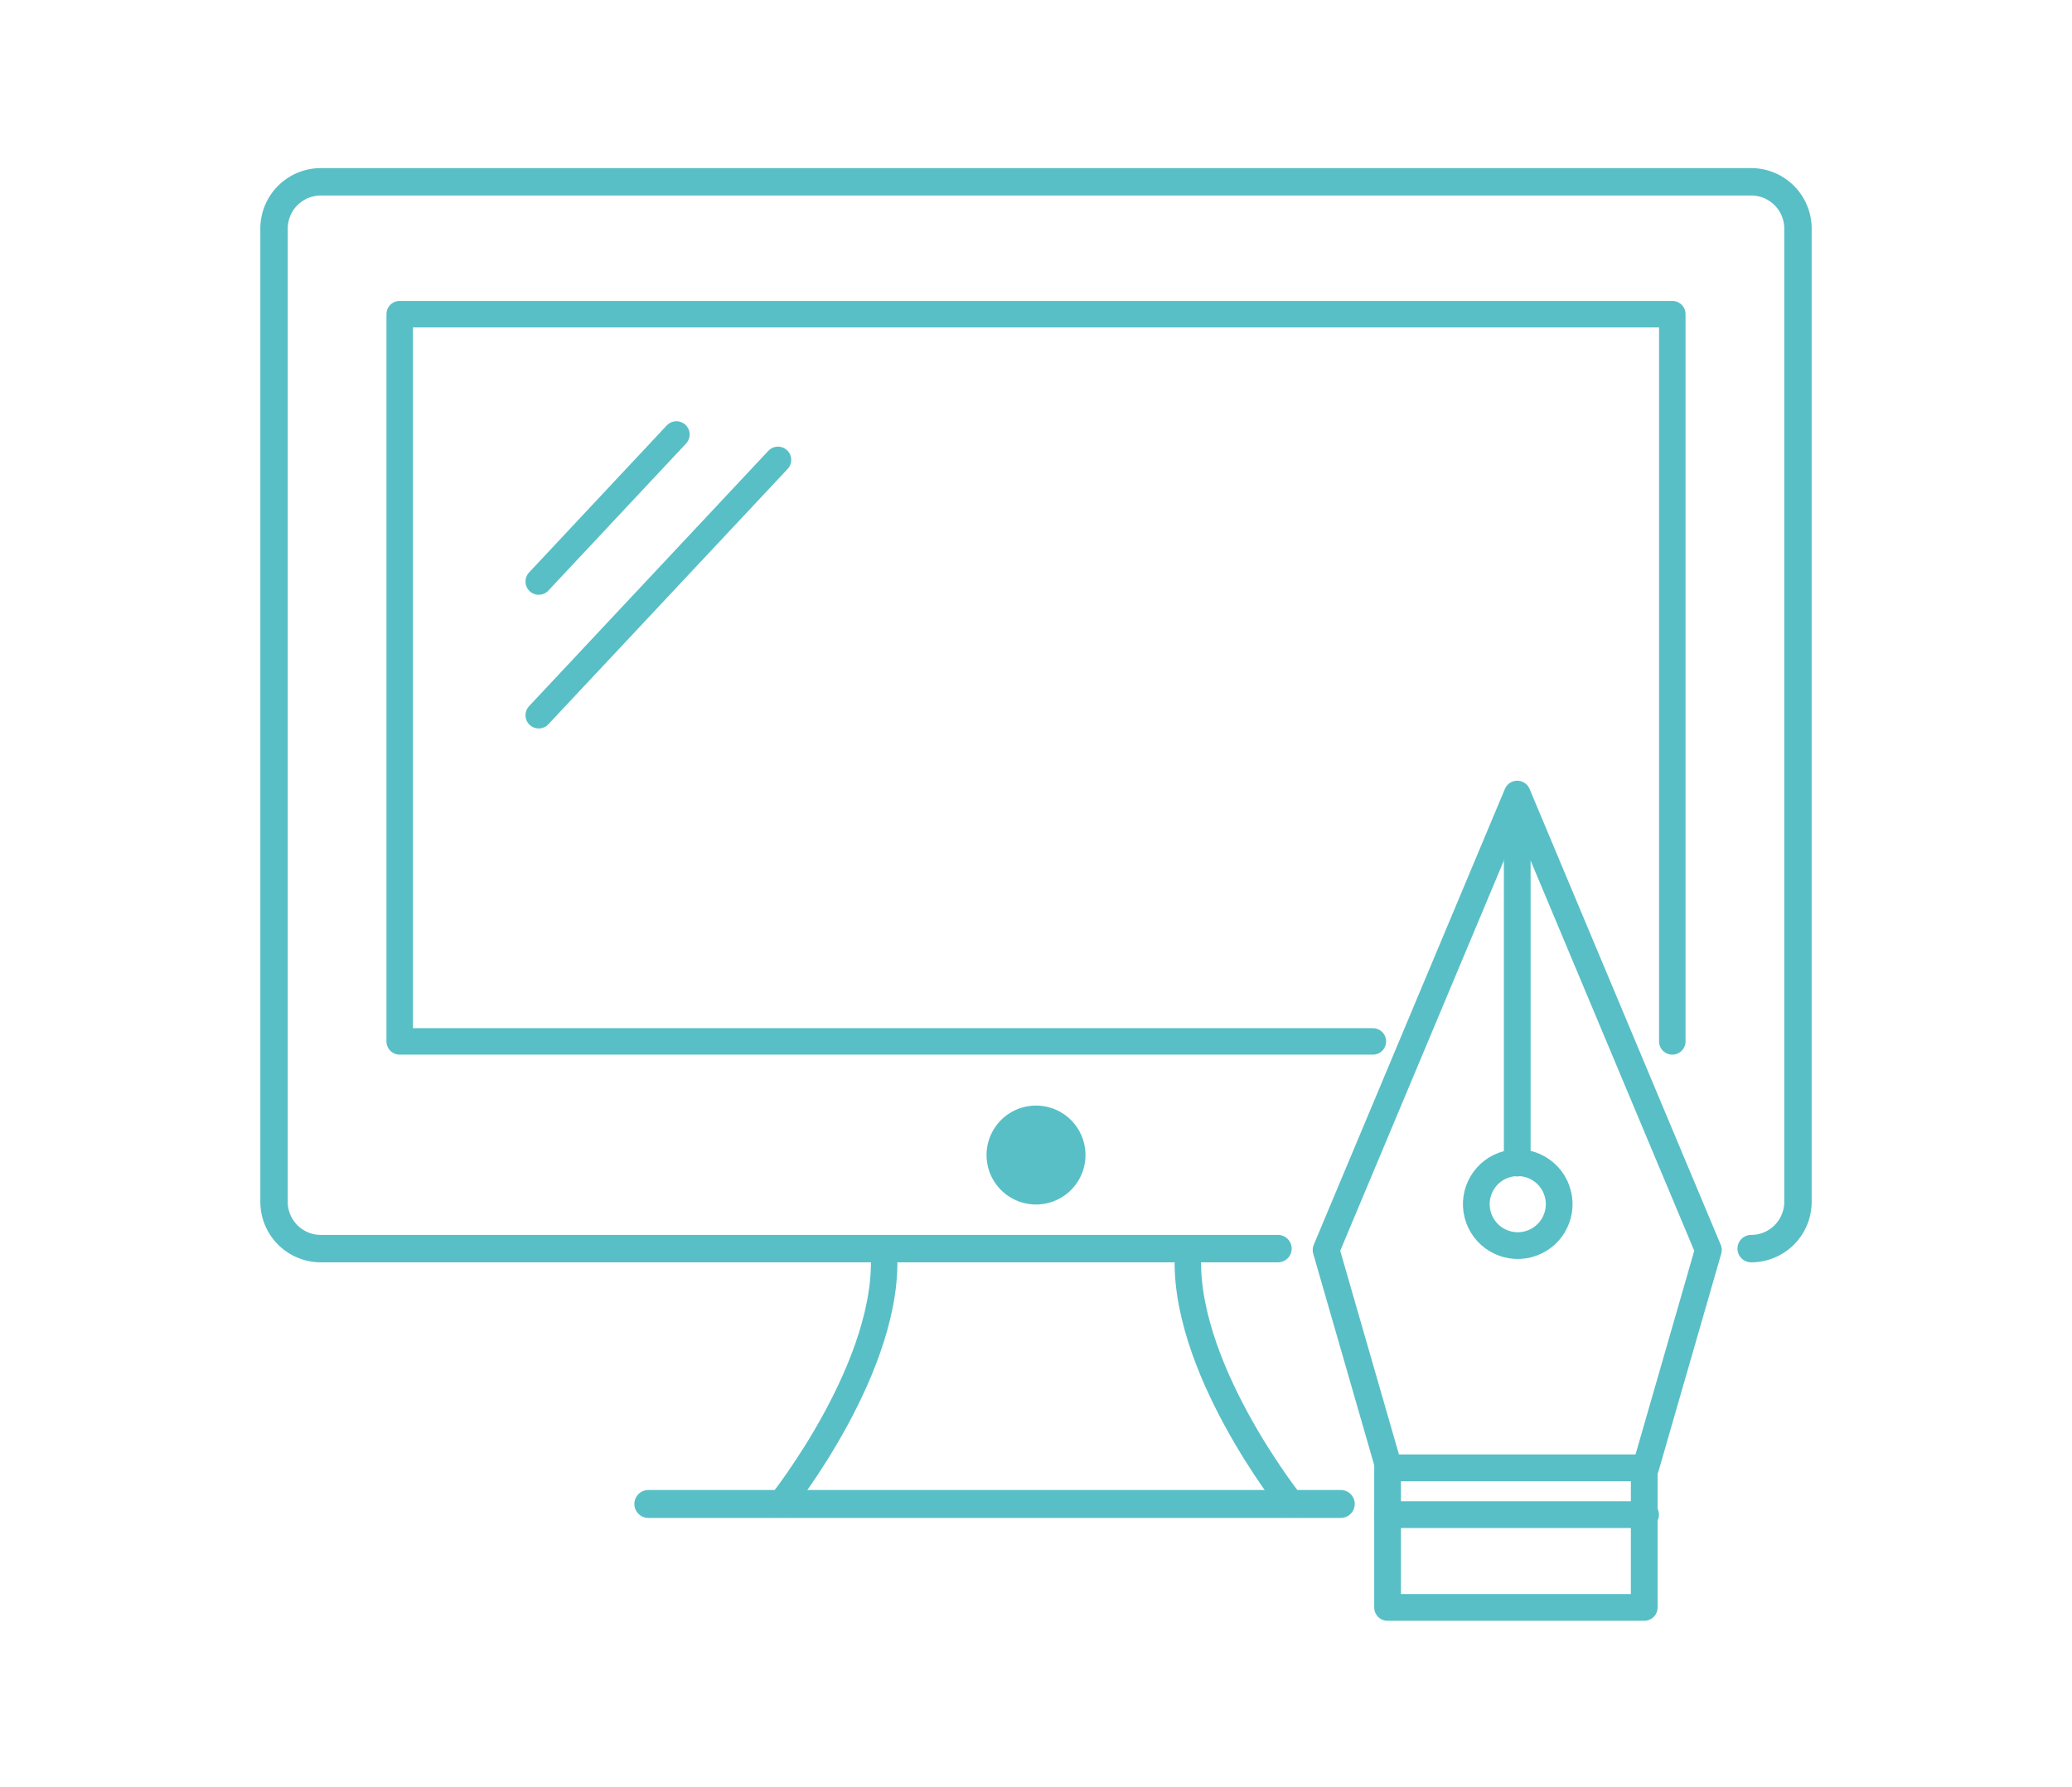 <svg id="Calque_1" data-name="Calque 1" xmlns="http://www.w3.org/2000/svg" viewBox="0 0 155 133.7"><defs><style>.cls-1,.cls-2,.cls-3,.cls-4,.cls-6{fill:none;stroke-linecap:round;stroke-linejoin:round;}.cls-1,.cls-2,.cls-3,.cls-4,.cls-5,.cls-6{stroke:#58bfc6;}.cls-1{stroke-width:2.05px;}.cls-2{stroke-width:1.98px;}.cls-3{stroke-width:2.09px;}.cls-4{stroke-width:1.98px;}.cls-5{fill:#58bfc6;stroke-miterlimit:10;}.cls-6{stroke-width:2px;}</style></defs><title>icon-bleu</title><path class="cls-1" d="M95.6,93.4H24a3.5,3.5,0,0,1-3.5-3.5V17.1A3.5,3.5,0,0,1,24,13.6H131a3.5,3.5,0,0,1,3.5,3.5V89.9a3.5,3.5,0,0,1-3.5,3.5h0"/><polyline class="cls-2" points="102.7 77.9 29.9 77.9 29.9 23.5 125.1 23.5 125.1 77.9"/><line class="cls-3" x1="48.5" y1="112.5" x2="100.3" y2="112.5"/><path class="cls-4" d="M58.4,112.5s8.4-10.5,7.7-19.1"/><path class="cls-4" d="M96.6,112.5S88.2,102,88.9,93.4"/><path class="cls-5" d="M80.7,86.3a3.2,3.2,0,1,1-3.2-3.1A3.2,3.2,0,0,1,80.7,86.3Z"/><line class="cls-2" x1="40.3" y1="43.5" x2="50.6" y2="32.5"/><line class="cls-2" x1="40.3" y1="53.5" x2="58.2" y2="34.4"/><polygon class="cls-6" points="123.1 109.8 127.8 93.5 113.5 59.4 99.2 93.5 103.9 109.8 123.1 109.8"/><circle class="cls-6" cx="113.5" cy="90.1" r="3.1" transform="translate(-18.7 30.8) rotate(-14.3)"/><rect class="cls-6" x="103.8" y="109.8" width="19.2" height="10.44"/><line class="cls-6" x1="113.5" y1="87" x2="113.5" y2="60.3"/><line class="cls-6" x1="103.8" y1="113.3" x2="123.1" y2="113.3"/></svg>